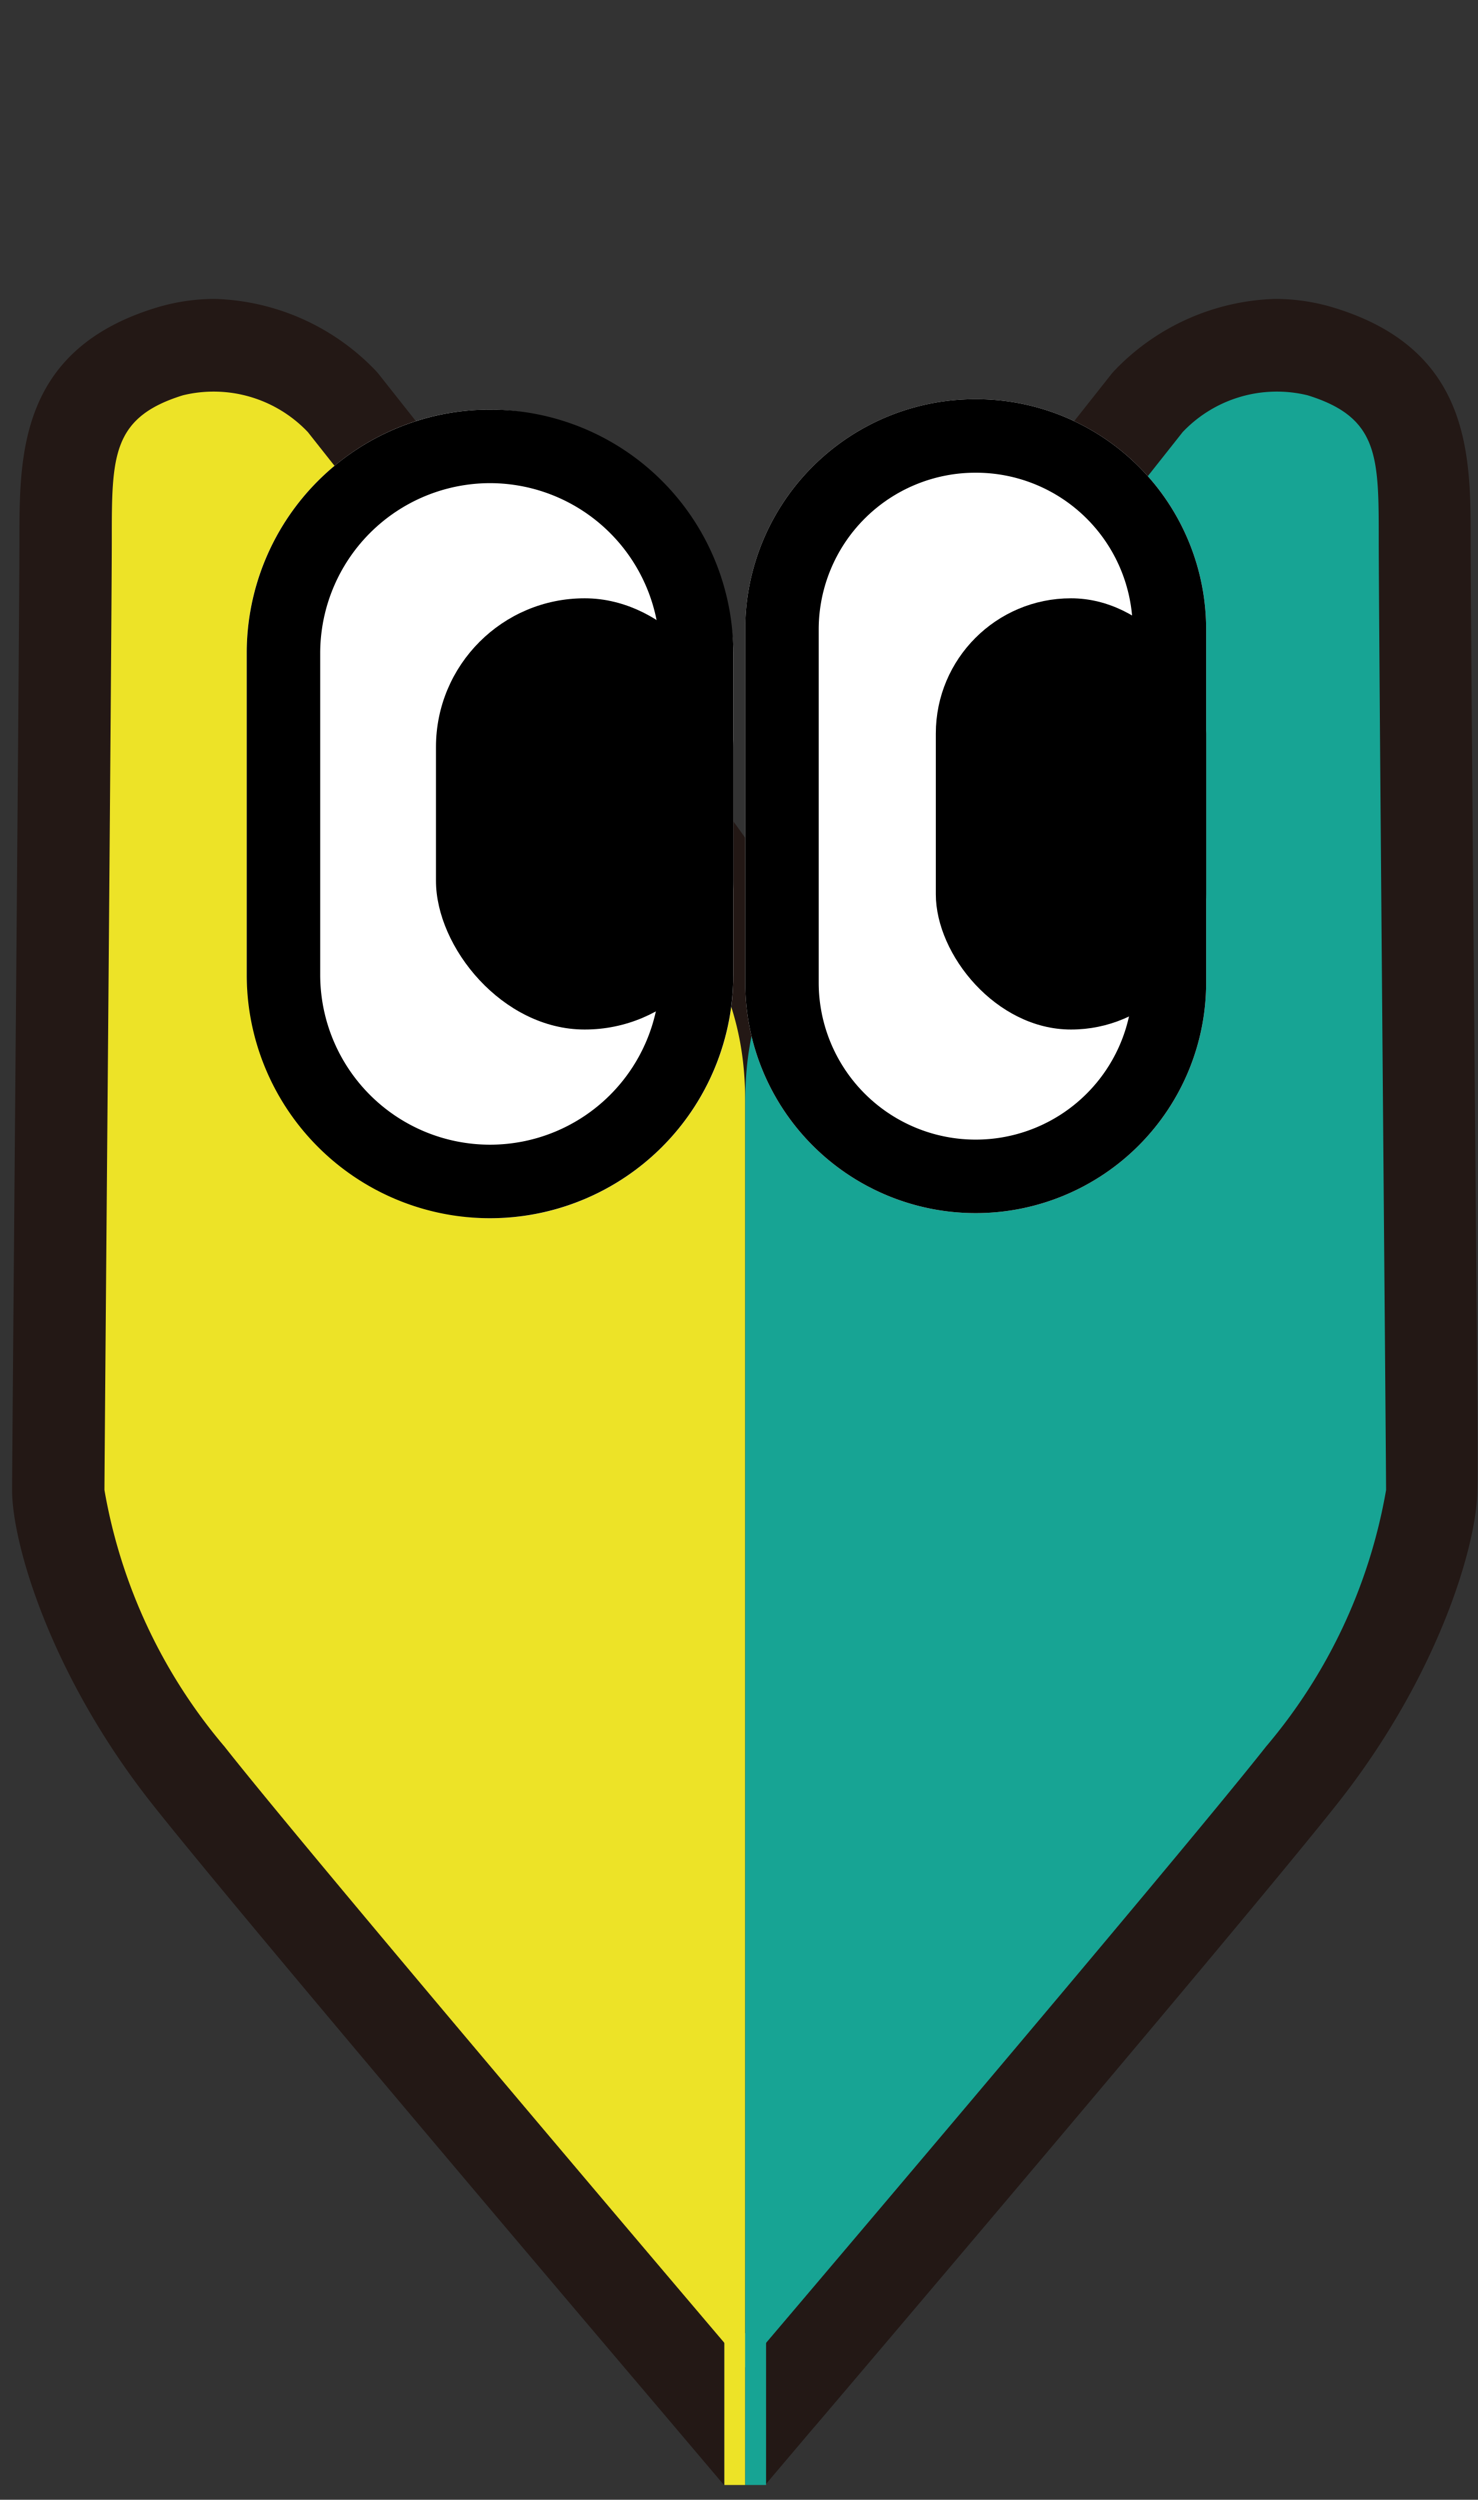 <svg height="68" viewBox="0 0 40.231 68" width="40.231" xmlns="http://www.w3.org/2000/svg"><rect x="0" y="0" width="40.231" height="68" fill="#333333" stroke="none"/><path d="m102.631 47.171c-.059-6.993-.138-16.572-.138-17.98 0-2.3 0-5.16-3.7-6.3a5.51 5.51 0 0 0 -1.619-.246 6.313 6.313 0 0 0 -4.368 1.941 1.65 1.65 0 0 0 -.122.142c-.062.079-6.324 8-8.788 11.045-.428.528-.809 1.035-1.154 1.528-.346-.493-.726-1-1.154-1.528-2.464-3.045-8.726-10.966-8.788-11.045a1.652 1.652 0 0 0 -.122-.142 6.318 6.318 0 0 0 -4.368-1.941 5.51 5.51 0 0 0 -1.619.246c-3.7 1.143-3.7 4-3.7 6.3 0 1.407-.079 10.986-.138 17.98-.04 4.835-.062 7.585-.062 7.879 0 1.432 1.032 5.013 3.8 8.521 2.206 2.793 11.462 13.694 13.74 16.375.678.8 1.3 1.534 1.835 2.164v-4.126h1.134v4.116l1.312-1.548.005-.005.023-.025c.48-.563 11.767-13.831 14.234-16.955 2.771-3.508 3.8-7.089 3.8-8.521.019-.29-.003-3.039-.043-7.875z" fill="#231815" transform="translate(-62.462 -14.514)"/><path d="m81.737 77.912v-34.4c0-2.193-.6-4.088-3.1-7.179s-8.806-11.068-8.806-11.068a3.536 3.536 0 0 0 -3.4-1c-1.936.6-1.936 1.661-1.936 3.921s-.2 25.061-.2 25.859a14.641 14.641 0 0 0 3.269 6.98c2.465 3.128 14.173 16.887 14.173 16.887z" fill="#ede327" transform="translate(-61.452 -13.512)"/><path d="m74.692 77.912v-34.4c0-2.193.6-4.088 3.1-7.179s8.808-11.068 8.808-11.068a3.536 3.536 0 0 1 3.4-1c1.936.6 1.936 1.661 1.936 3.921s.2 25.061.2 25.859a14.641 14.641 0 0 1 -3.269 6.98c-2.467 3.128-14.175 16.887-14.175 16.887z" fill="#17a494" transform="translate(-54.407 -13.512)"/><path d="m19.718 63.469h.567v4.129h-.567z" fill="#ede327"/><path d="m20.285 63.469h.567v4.129h-.567z" fill="#17a494"/><rect fill="#fff" height="21.996" rx="6.622" width="13.245" x="6.716" y="11.143"/><path d="m6.622 2a4.628 4.628 0 0 0 -4.622 4.622v8.751a4.622 4.622 0 1 0 9.245 0v-8.751a4.628 4.628 0 0 0 -4.623-4.622m0-2a6.622 6.622 0 0 1 6.622 6.622v8.751a6.622 6.622 0 0 1 -13.244.001v-8.752a6.622 6.622 0 0 1 6.622-6.622z" transform="translate(6.716 11.143)"/><path d="m6.273 0a6.262 6.262 0 0 1 6.273 6.251v9.617a6.273 6.273 0 0 1 -12.546 0v-9.617a6.262 6.262 0 0 1 6.273-6.251z" fill="#fff" transform="translate(20.285 10.859)"/><path d="m6.273 2a4.267 4.267 0 0 0 -4.273 4.251v9.617a4.273 4.273 0 0 0 8.547 0v-9.617a4.267 4.267 0 0 0 -4.274-4.251m0-2a6.262 6.262 0 0 1 6.273 6.251v9.617a6.273 6.273 0 0 1 -12.546 0v-9.617a6.262 6.262 0 0 1 6.273-6.251z" transform="translate(20.285 10.859)"/><rect height="11.731" rx="3.679" width="7.358" x="25.473" y="16.275"/><rect height="11.731" rx="4.047" width="8.094" x="11.867" y="16.275"/><path d="m0 0h40v68h-40z" fill="none"/></svg>